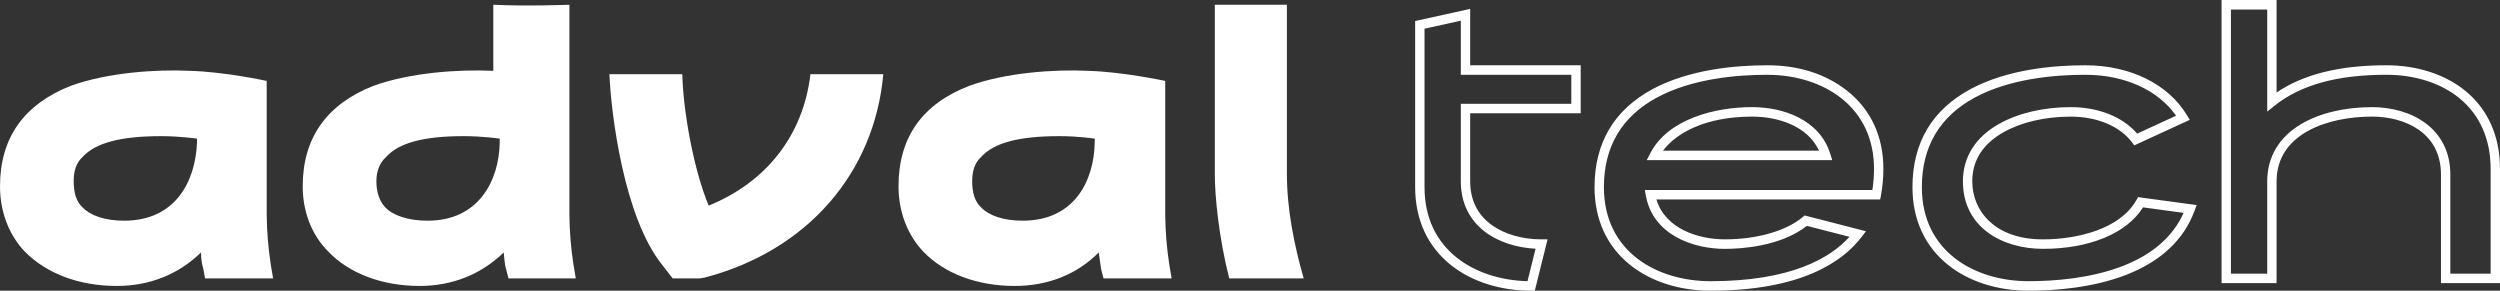 <?xml version="1.0" encoding="UTF-8"?>
<svg xmlns="http://www.w3.org/2000/svg" width="215" height="25" viewBox="0 0 215 25" fill="none">
  <rect x="0" y="0" width="215" height="25" fill="#333333" stroke="none"/>
  <path d="M147.104 25C144.44 25 141.992 24.218 140.21 22.799C138.194 21.194 137.13 18.876 137.13 16.099C137.13 12.275 138.818 9.432 142.149 7.649C145.291 5.968 149.239 5.614 151.997 5.614C154.755 5.614 157.074 6.396 158.864 7.815C160.897 9.426 161.971 11.742 161.971 14.514C161.974 15.285 161.902 16.063 161.758 16.823L161.695 17.154H142.452C143.213 19.674 146.044 20.584 148.345 20.584C151.1 20.584 153.604 19.866 155.044 18.662L155.202 18.53L160.472 19.887L160.097 20.379C158.491 22.486 154.934 24.999 147.105 24.999L147.104 25ZM151.997 6.431C149.329 6.431 145.521 6.768 142.526 8.372C139.481 10.002 137.936 12.602 137.936 16.099C137.936 21.684 142.54 24.183 147.104 24.183C153.997 24.183 157.39 22.209 159.055 20.366L155.395 19.424C153.117 21.206 149.722 21.403 148.345 21.403C145.593 21.403 142.159 20.203 141.542 16.823L141.454 16.34H161.023C161.119 15.738 161.167 15.127 161.165 14.518C161.165 12.005 160.197 9.91 158.367 8.46C156.718 7.153 154.455 6.433 151.997 6.433V6.431ZM131.992 25H131.678C129.014 25 126.565 24.218 124.783 22.799C122.768 21.194 121.703 18.876 121.703 16.099V1.808L126.436 0.765V5.614H135.939V9.742H126.436V15.596C126.436 17.221 127.079 18.498 128.346 19.39C129.44 20.16 130.942 20.585 132.574 20.585H133.091L131.992 25ZM122.509 2.467V16.1C122.509 21.556 126.906 24.068 131.365 24.181L132.06 21.39C128.78 21.22 125.63 19.41 125.63 15.597V8.927H135.133V6.433H125.63V1.779L122.509 2.467ZM174.447 24.999C171.783 24.999 169.335 24.217 167.552 22.798C165.537 21.192 164.472 18.875 164.472 16.098C164.472 12.274 166.16 9.431 169.49 7.649C172.633 5.967 176.58 5.614 179.337 5.614C183.188 5.614 186.457 7.221 188.082 9.912L188.319 10.307L183.548 12.502L183.353 12.242C182.315 10.857 180.35 10.03 178.096 10.03C175.842 10.03 173.812 10.52 172.301 11.373C170.519 12.38 169.615 13.8 169.615 15.596C169.615 18.079 171.493 20.586 175.686 20.586C178.664 20.586 182.342 19.695 183.737 17.194L183.871 16.953L188.911 17.635L188.736 18.114C187.819 20.612 185.842 22.469 182.863 23.632C179.969 24.763 176.687 25 174.446 25L174.447 24.999ZM179.338 6.43C176.672 6.43 172.865 6.767 169.868 8.371C166.823 10.001 165.28 12.601 165.28 16.098C165.28 21.683 169.884 24.182 174.448 24.182C176.621 24.182 179.797 23.954 182.575 22.87C185.133 21.871 186.884 20.337 187.789 18.305L184.3 17.833C182.889 20.073 179.698 21.401 175.688 21.401C172.265 21.401 168.811 19.605 168.811 15.595C168.811 13.511 169.883 11.804 171.911 10.659C173.562 9.726 175.76 9.213 178.099 9.213C180.438 9.213 182.557 10.039 183.794 11.492L187.143 9.952C185.591 7.739 182.714 6.431 179.339 6.431L179.338 6.43ZM215 24.352H209.924V15.019C209.924 11.335 206.729 10.027 203.993 10.027C200.207 10.027 195.786 11.485 195.786 15.594V24.352H191.053V0H195.786V7.956C198.108 6.381 201.209 5.614 205.231 5.614C207.88 5.614 210.294 6.398 212.027 7.819C213.972 9.414 215 11.729 215 14.514V24.352ZM210.73 23.535H214.194V14.514C214.194 11.984 213.269 9.888 211.52 8.453C209.93 7.149 207.697 6.43 205.232 6.43C201.008 6.43 197.868 7.296 195.633 9.077L194.981 9.597V0.817H191.86V23.536H194.981V15.595C194.981 13.502 195.993 11.797 197.909 10.663C199.49 9.728 201.651 9.213 203.993 9.213C207.347 9.213 210.73 11.008 210.73 15.021V23.537V23.535ZM157.571 13.772H141.618L141.928 13.174C143.44 10.252 147.444 9.212 150.687 9.212C153.332 9.212 156.486 10.27 157.407 13.241L157.571 13.771V13.772ZM143.019 12.955H156.435C155.442 10.81 152.874 10.028 150.687 10.028C146.635 10.028 144.152 11.45 143.02 12.955H143.019Z" fill="white"></path>
  <path fill-rule="evenodd" clip-rule="evenodd" d="M69.698 6.381C69.078 11.635 65.909 15.666 60.95 17.681C59.642 14.588 58.746 9.475 58.678 6.381H52.41C52.55 9.764 53.649 18.688 56.956 22.791L57.852 23.942H60.193L60.605 23.87C69.421 21.568 75.206 14.873 75.963 6.38H69.697L69.698 6.381ZM16.323 6.093C13.431 5.95 9.229 6.237 6.062 7.389C2.066 8.973 0 11.851 0 16.027C0 18.186 0.758 20.201 2.136 21.64C3.995 23.513 6.75 24.591 10.055 24.591C12.879 24.591 15.358 23.585 17.287 21.712C17.287 22.218 17.357 22.718 17.494 23.152L17.633 23.942H23.487L23.28 22.718C23.067 21.313 22.951 19.894 22.936 18.472V6.958C22.936 6.958 19.284 6.165 16.324 6.093H16.323ZM16.942 12.284C16.804 15.524 15.152 18.979 10.675 18.979C9.023 18.979 7.782 18.548 7.094 17.826C6.543 17.323 6.337 16.531 6.337 15.595C6.337 14.731 6.543 14.011 7.094 13.508C8.196 12.284 10.4 11.708 13.844 11.708C15.496 11.708 16.942 11.923 16.942 11.923V12.284ZM93.594 6.093C90.702 5.95 86.501 6.237 83.334 7.389C79.27 8.973 77.273 11.851 77.273 16.027C77.273 18.186 78.03 20.201 79.407 21.64C81.198 23.513 84.021 24.591 87.258 24.591C90.151 24.591 92.63 23.585 94.491 21.712C94.559 22.218 94.627 22.718 94.697 23.152L94.904 23.942H100.76L100.553 22.718C100.339 21.313 100.223 19.894 100.209 18.472V6.958C100.209 6.958 96.489 6.165 93.596 6.093H93.594ZM94.145 12.284C94.077 15.524 92.423 18.979 87.947 18.979C86.295 18.979 85.056 18.548 84.366 17.826C83.816 17.323 83.608 16.531 83.608 15.595C83.608 14.731 83.816 14.011 84.366 13.508C85.468 12.284 87.603 11.708 91.116 11.708C92.768 11.708 94.146 11.923 94.146 11.923V12.284H94.145ZM49.312 22.717C49.098 21.312 48.982 19.893 48.968 18.471V0.408C48.968 0.408 45.316 0.551 42.424 0.408V6.093C39.463 5.95 35.262 6.237 32.093 7.389C28.099 8.973 26.033 11.851 26.033 16.027C26.033 18.186 26.791 20.201 28.238 21.64C30.028 23.513 32.851 24.591 36.088 24.591C38.913 24.591 41.392 23.585 43.318 21.712C43.387 22.218 43.387 22.718 43.525 23.152L43.731 23.942H49.517L49.312 22.717H49.312ZM42.976 12.284C42.907 15.524 41.185 18.979 36.778 18.979C35.124 18.979 33.816 18.548 33.127 17.826C32.645 17.323 32.369 16.531 32.369 15.595C32.369 14.731 32.645 14.011 33.195 13.508C34.297 12.284 36.432 11.708 39.875 11.708C41.529 11.708 42.975 11.923 42.975 11.923V12.284H42.976ZM110.673 14.947V0.408H104.474V14.945C104.474 16.89 104.817 20.416 105.714 23.942H112.118C111.293 21.064 110.673 17.968 110.673 14.945V14.947Z" fill="white"></path>
</svg>
